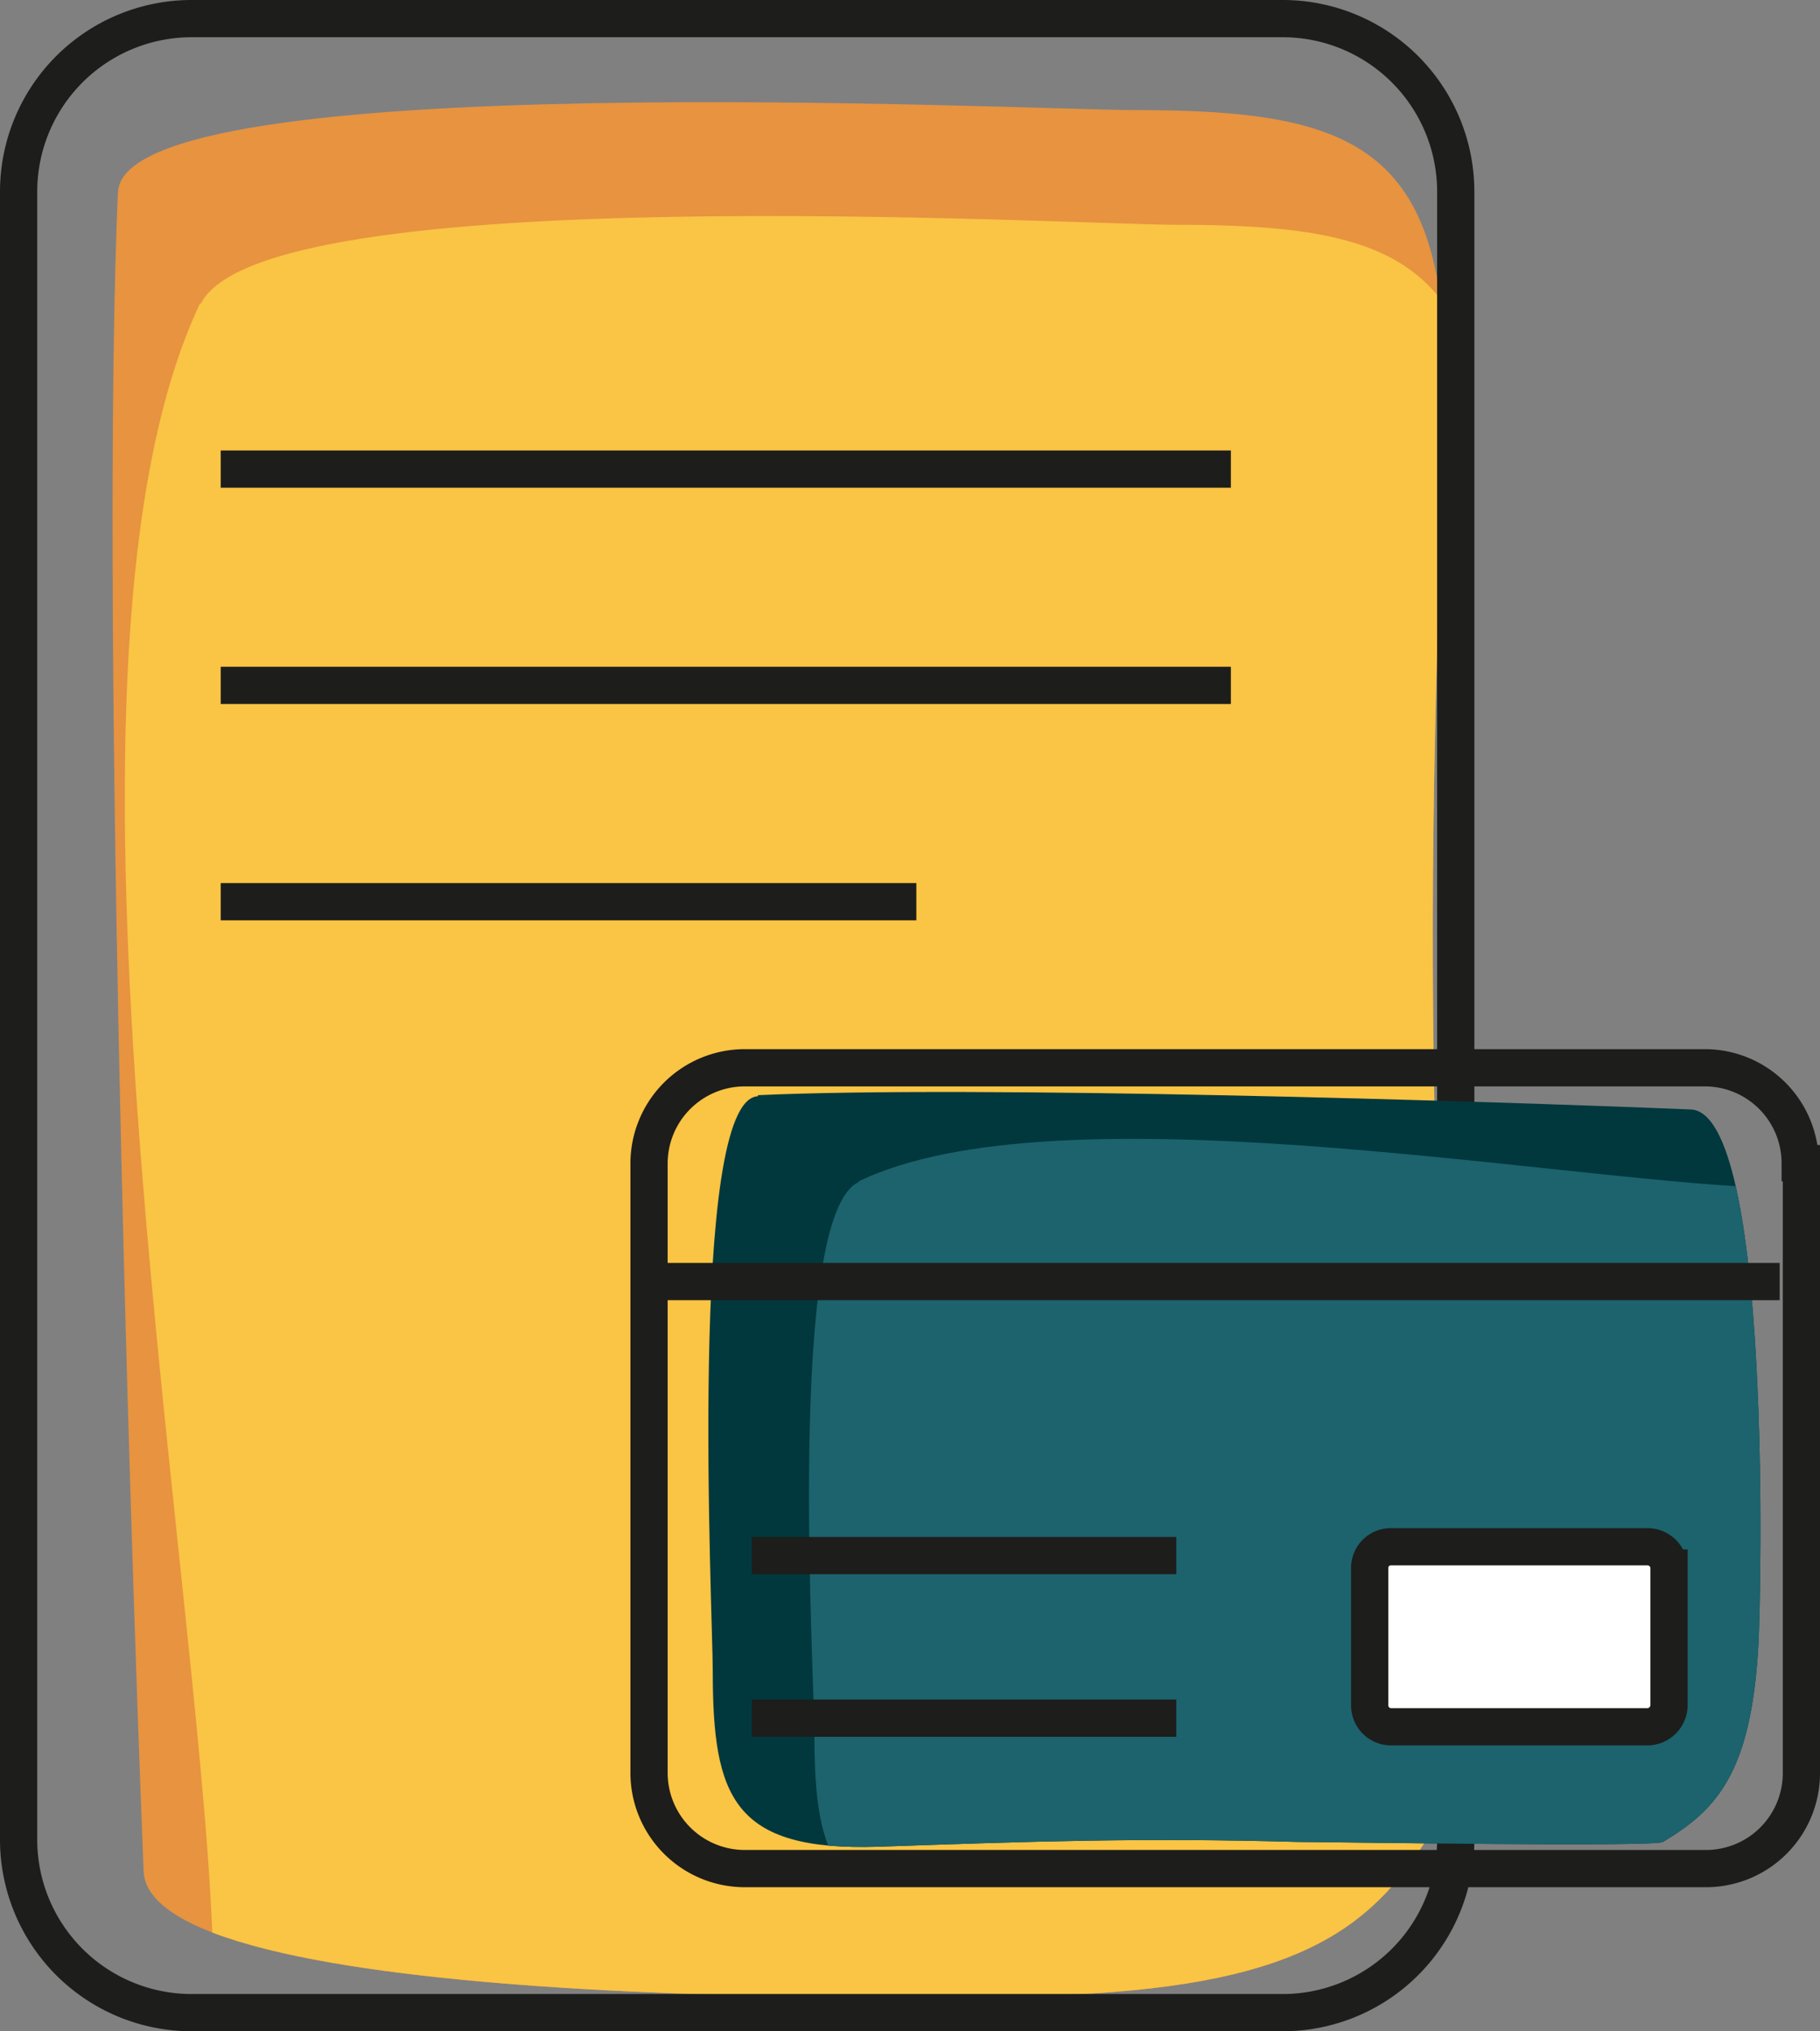 <svg xmlns="http://www.w3.org/2000/svg" xmlns:xlink="http://www.w3.org/1999/xlink" width="69.42" height="77.447" viewBox="0 0 69.42 77.447"><rect x="0" y="0" width="69.42" height="77.447" fill="#808080" stroke="none"/><defs><style>.a,.e{fill:none;}.b{fill:#e79340;}.b,.d,.f,.h,.i{fill-rule:evenodd;}.c{clip-path:url(#a);}.d{fill:#fac444;}.e,.i{stroke:#1d1d1b;stroke-miterlimit:22.93;stroke-width:1.42px;}.f{fill:#00383d;}.g{clip-path:url(#b);}.h{fill:#1c636d;}.i{fill:#fff;}</style><clipPath id="a"><path class="a" d="M196.057,360.638c.221-4.859,34.779-3.124,38.792-3.124,8.495,0,12.122,1.388,11.8,11.4-.331,10.5-.607,17.964-.331,28.848,0,1.832.359,24.544.083,24.988-2.151,3.665-4.592,6.067-13.211,6.58-3.351.194-35.938.93-36.158-4.665-.593-14.813-1.627-49.088-.979-64.068Z" transform="translate(-195.85 -357.213)"/></clipPath><clipPath id="b"><path class="a" d="M214.22,384.7c-2.689.112-1.724,19.669-1.724,21.93,0,4.816.786,6.868,6.33,6.687,5.82-.2,9.97-.349,16.011-.181,1.02,0,13.625.2,13.9,0,2.027-1.214,3.365-2.6,3.641-7.482.11-1.9.524-20.325-2.579-20.45-8.274-.335-27.25-.921-35.579-.544Z" transform="translate(-212.328 -384.533)"/></clipPath></defs><g transform="translate(0.71 0.71)"><path class="b" d="M196.057,360.638c.221-4.859,34.779-3.124,38.792-3.124,8.495,0,12.122,1.388,11.8,11.4-.331,10.5-.607,17.964-.331,28.848,0,1.832.359,24.544.083,24.988-2.151,3.665-4.592,6.067-13.211,6.58-3.351.194-35.938.93-36.158-4.665-.593-14.813-1.627-49.088-.979-64.068Z" transform="translate(-192.264 -354.026)"/><g class="c" transform="translate(3.586 3.187)"><path class="d" d="M199.071,363.713c2.275-4.859,33.221-3.04,37.234-3.04,8.495,0,12.122,1.388,11.8,11.411-.331,10.481-.524,16.923-.248,27.765,0,1.846.359,24.558.083,24.988-2.151,3.679-4.592,6.067-13.211,6.58-3.351.208-34.986,0-35.207-5.636-.607-14.813-6.9-48.589-.455-62.138Z" transform="translate(-195.721 -355.999)"/></g><path class="e" d="M200.959,372.107h38.53m-38.53,8.248h38.53m-38.53,8.248h26.533M199.8,354.93h41.716a6.6,6.6,0,0,1,6.55,6.6v62.835a6.6,6.6,0,0,1-6.55,6.6H199.8a6.6,6.6,0,0,1-6.55-6.6V361.526A6.6,6.6,0,0,1,199.8,354.93Zm61.45,43.645V421.82a3.639,3.639,0,0,1-3.627,3.652h-36.7a3.653,3.653,0,0,1-3.627-3.652V398.574a3.653,3.653,0,0,1,3.627-3.638h36.655a3.639,3.639,0,0,1,3.627,3.638Z" transform="translate(-193.25 -354.93)"/><path class="f" d="M214.22,384.7c-2.689.112-1.724,19.669-1.724,21.93,0,4.816.786,6.868,6.33,6.687,5.82-.2,9.97-.349,16.011-.181,1.02,0,13.625.2,13.9,0,2.027-1.214,3.365-2.6,3.641-7.482.11-1.9.524-20.325-2.579-20.45-8.274-.335-27.25-.921-35.579-.544Z" transform="translate(-186.019 -343.609)"/><g class="g" transform="translate(26.309 40.923)"><path class="h" d="M217,387.468c-2.758,1.284-1.682,18.789-1.682,21.051,0,4.816.786,6.868,6.33,6.687,5.82-.181,9.391-.293,15.431-.14,1.02,0,13.625.209,13.9,0,2.027-1.214,3.365-2.6,3.654-7.468.11-1.9,0-19.794-3.13-19.92-8.274-.335-26.974-3.853-34.476-.251Z" transform="translate(-211.273 -384.024)"/></g><path class="e" d="M213.53,397.2h16.19m-16.19,6.2h16.19" transform="translate(-185.563 -338.594)"/><path class="i" d="M242.038,397.77V403a.833.833,0,0,1-.814.824h-9.791a.819.819,0,0,1-.814-.824V397.77a.815.815,0,0,1,.239-.578.8.8,0,0,1,.574-.232h9.791a.818.818,0,0,1,.814.81Z" transform="translate(-179.086 -338.689)"/><line class="e" x2="42.915" transform="translate(24.257 48.158)"/></g></svg>